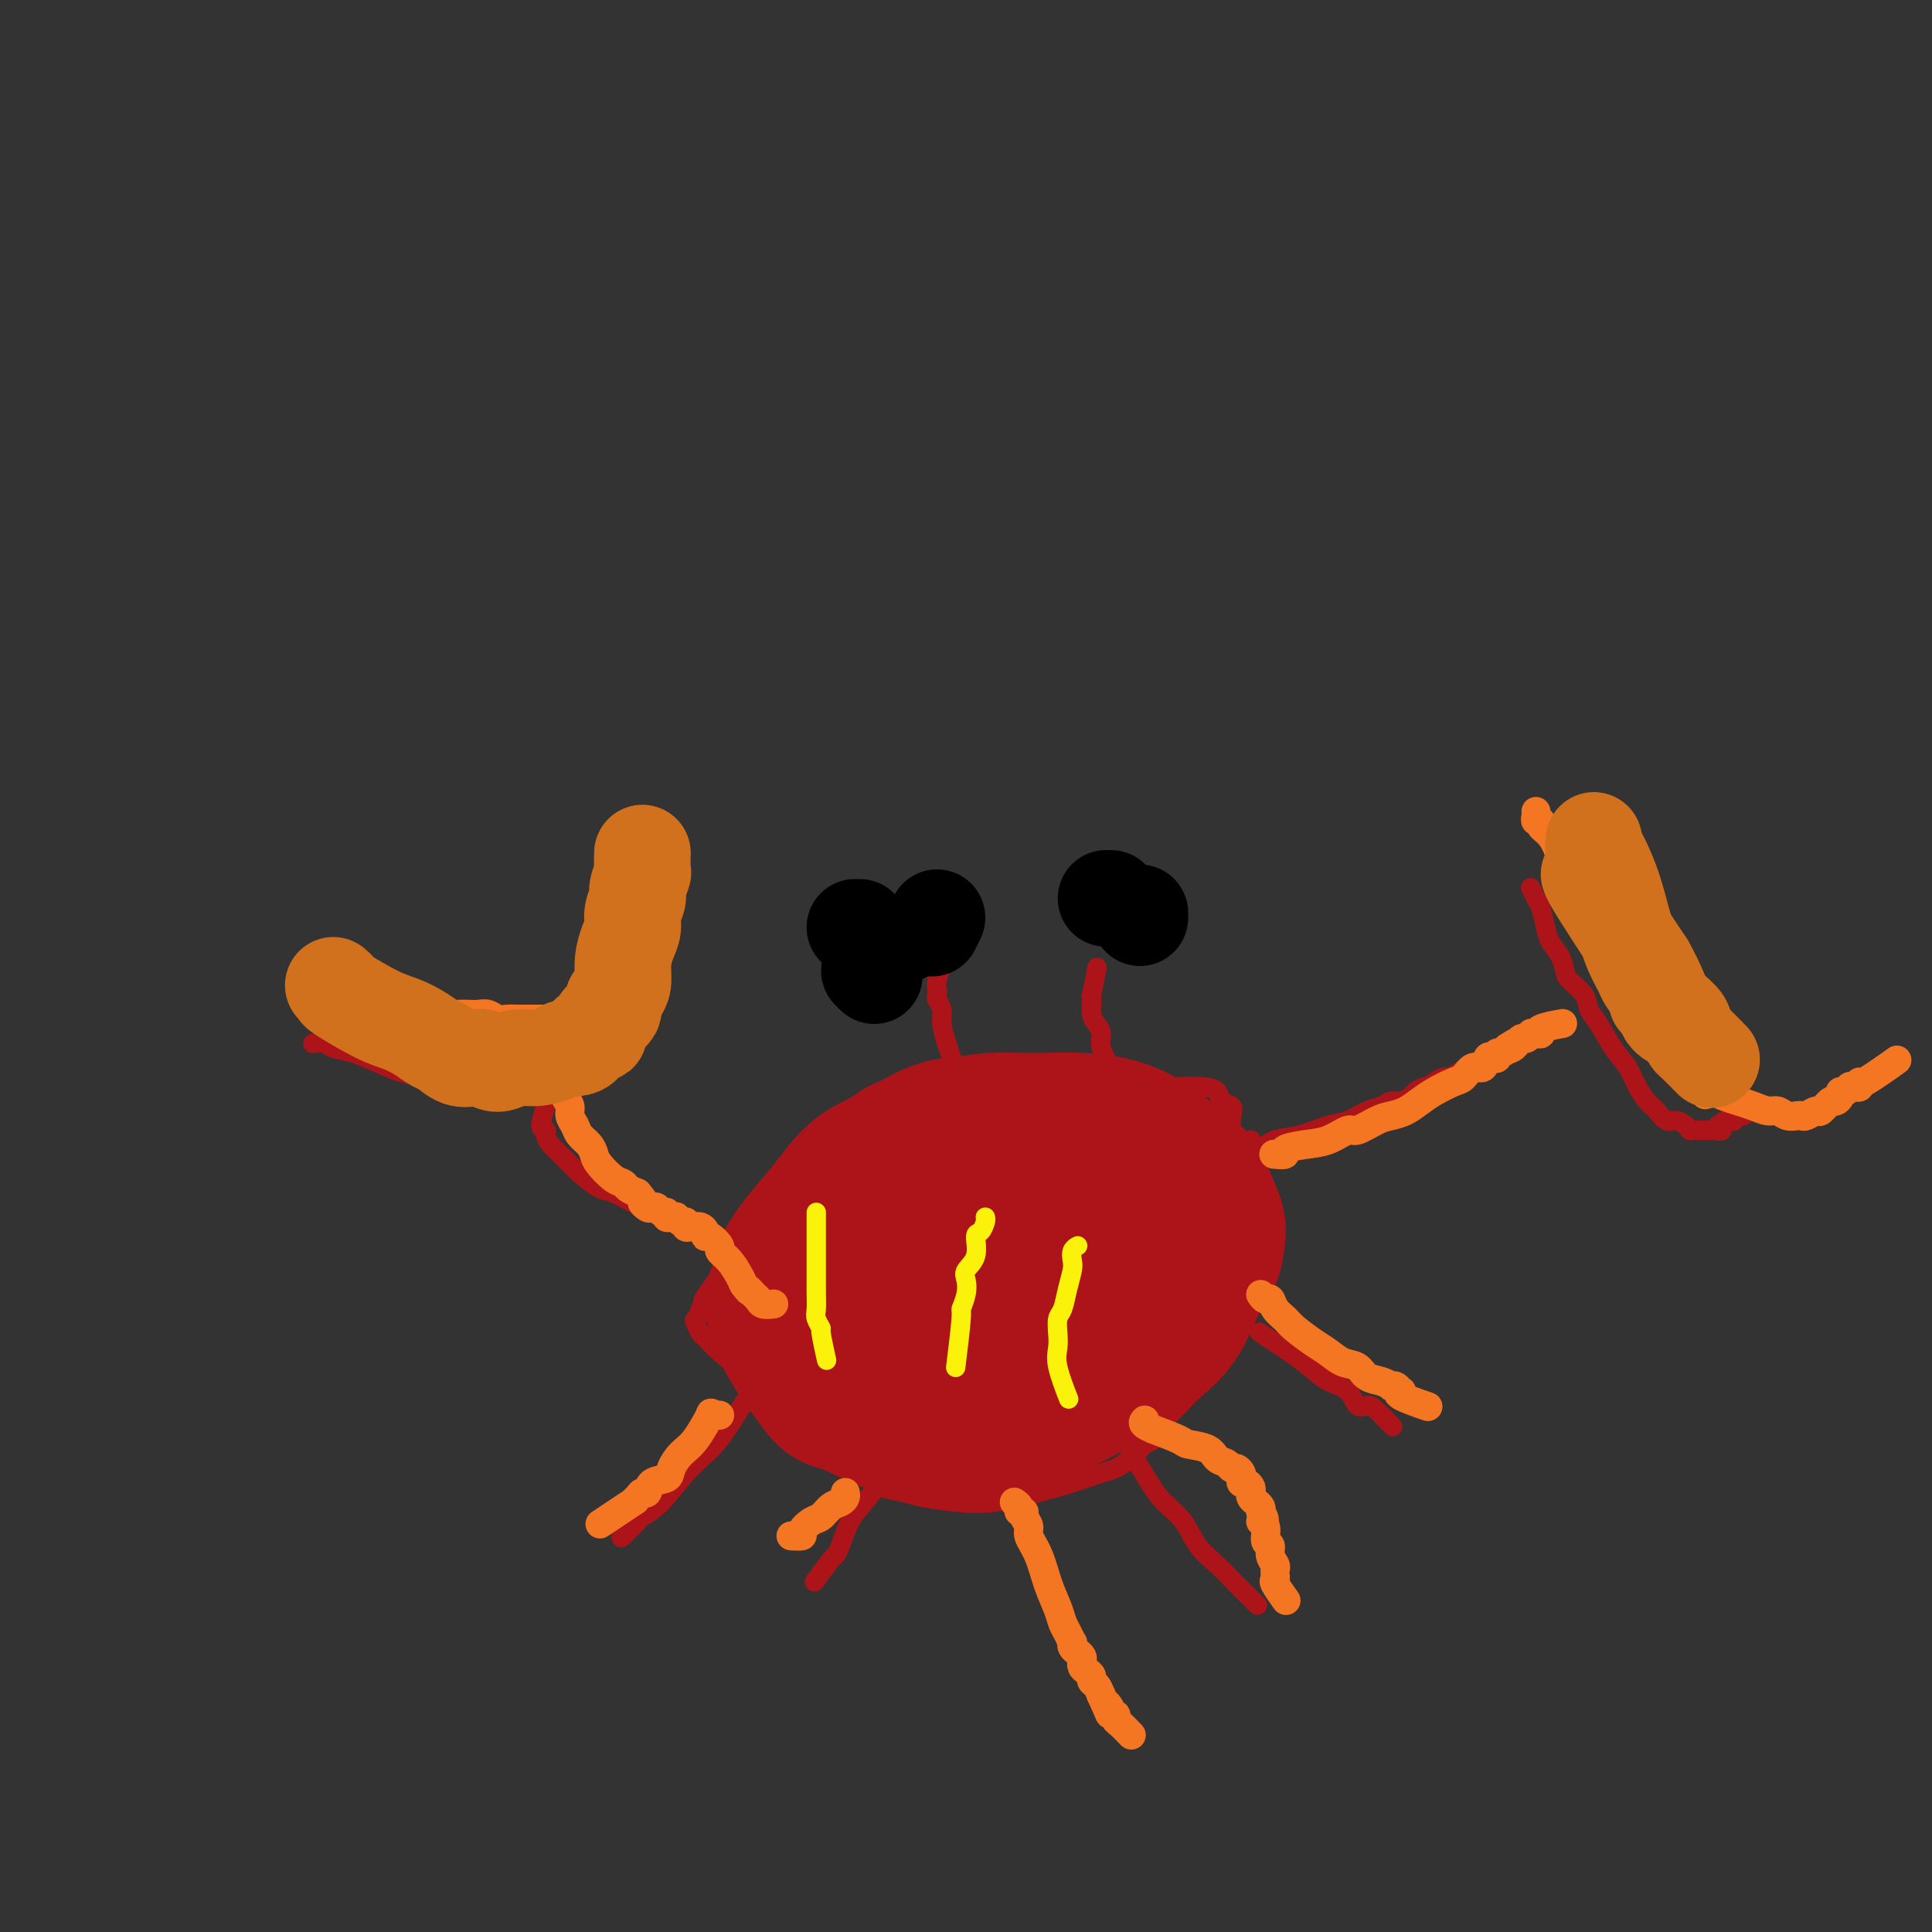 <svg viewBox='0 0 400 400' version='1.1' xmlns='http://www.w3.org/2000/svg' xmlns:xlink='http://www.w3.org/1999/xlink'><rect x="0" y="0" width="400" height="400" fill="#333333" stroke="none"/><g fill='none' stroke='#AD1419' stroke-width='4' stroke-linecap='round' stroke-linejoin='round'><path d='M214,243c-0.244,-0.006 -0.487,-0.013 -1,0c-0.513,0.013 -1.295,0.045 -3,0c-1.705,-0.045 -4.334,-0.168 -7,0c-2.666,0.168 -5.368,0.625 -8,1c-2.632,0.375 -5.192,0.668 -7,1c-1.808,0.332 -2.864,0.704 -4,1c-1.136,0.296 -2.352,0.516 -4,2c-1.648,1.484 -3.726,4.231 -5,7c-1.274,2.769 -1.743,5.560 -2,8c-0.257,2.440 -0.303,4.530 0,6c0.303,1.470 0.955,2.320 2,3c1.045,0.680 2.485,1.191 5,2c2.515,0.809 6.106,1.917 10,2c3.894,0.083 8.090,-0.857 12,-2c3.910,-1.143 7.536,-2.488 10,-4c2.464,-1.512 3.768,-3.191 5,-4c1.232,-0.809 2.391,-0.749 3,-1c0.609,-0.251 0.668,-0.814 1,-1c0.332,-0.186 0.937,0.007 1,0c0.063,-0.007 -0.418,-0.212 -1,0c-0.582,0.212 -1.267,0.841 -4,1c-2.733,0.159 -7.516,-0.153 -12,0c-4.484,0.153 -8.669,0.772 -12,1c-3.331,0.228 -5.809,0.065 -7,0c-1.191,-0.065 -1.096,-0.033 -1,0'/><path d='M185,266c-5.609,0.139 -2.132,-0.014 -1,0c1.132,0.014 -0.080,0.196 0,0c0.080,-0.196 1.451,-0.770 2,-1c0.549,-0.230 0.274,-0.115 0,0'/><path d='M212,246c-0.483,-0.010 -0.966,-0.020 -1,0c-0.034,0.020 0.380,0.068 0,0c-0.380,-0.068 -1.553,-0.254 -3,0c-1.447,0.254 -3.169,0.947 -5,1c-1.831,0.053 -3.772,-0.533 -6,0c-2.228,0.533 -4.744,2.185 -7,3c-2.256,0.815 -4.254,0.792 -6,1c-1.746,0.208 -3.241,0.648 -4,1c-0.759,0.352 -0.783,0.617 -1,1c-0.217,0.383 -0.627,0.886 -1,1c-0.373,0.114 -0.708,-0.161 -1,0c-0.292,0.161 -0.540,0.756 0,2c0.540,1.244 1.867,3.135 3,5c1.133,1.865 2.071,3.704 4,6c1.929,2.296 4.848,5.049 7,7c2.152,1.951 3.536,3.101 5,4c1.464,0.899 3.008,1.547 4,2c0.992,0.453 1.434,0.710 2,1c0.566,0.290 1.258,0.613 2,1c0.742,0.387 1.534,0.840 2,1c0.466,0.160 0.606,0.029 1,0c0.394,-0.029 1.044,0.044 1,0c-0.044,-0.044 -0.781,-0.204 0,0c0.781,0.204 3.080,0.773 4,1c0.920,0.227 0.460,0.114 0,0'/><path d='M222,231c-0.402,0.032 -0.804,0.064 -1,0c-0.196,-0.064 -0.188,-0.223 -1,0c-0.812,0.223 -2.446,0.829 -5,1c-2.554,0.171 -6.027,-0.092 -9,0c-2.973,0.092 -5.445,0.539 -8,1c-2.555,0.461 -5.193,0.938 -7,1c-1.807,0.062 -2.783,-0.289 -4,0c-1.217,0.289 -2.677,1.219 -4,2c-1.323,0.781 -2.510,1.414 -4,2c-1.490,0.586 -3.282,1.127 -5,2c-1.718,0.873 -3.363,2.079 -5,3c-1.637,0.921 -3.267,1.558 -5,3c-1.733,1.442 -3.568,3.689 -4,4c-0.432,0.311 0.540,-1.315 -2,2c-2.540,3.315 -8.593,11.571 -11,15c-2.407,3.429 -1.168,2.031 -1,2c0.168,-0.031 -0.736,1.305 -1,2c-0.264,0.695 0.113,0.748 0,1c-0.113,0.252 -0.716,0.703 -1,1c-0.284,0.297 -0.249,0.440 0,1c0.249,0.560 0.712,1.539 1,2c0.288,0.461 0.400,0.405 1,1c0.600,0.595 1.687,1.840 3,3c1.313,1.160 2.854,2.235 4,3c1.146,0.765 1.899,1.218 3,2c1.101,0.782 2.551,1.891 4,3'/><path d='M160,288c3.020,2.766 2.569,2.680 3,3c0.431,0.320 1.743,1.045 3,2c1.257,0.955 2.460,2.140 4,3c1.540,0.860 3.416,1.393 5,2c1.584,0.607 2.877,1.287 4,2c1.123,0.713 2.076,1.460 3,2c0.924,0.540 1.821,0.872 3,1c1.179,0.128 2.642,0.050 4,0c1.358,-0.050 2.610,-0.072 4,0c1.390,0.072 2.918,0.238 4,0c1.082,-0.238 1.720,-0.881 3,-1c1.280,-0.119 3.204,0.286 5,0c1.796,-0.286 3.466,-1.264 5,-2c1.534,-0.736 2.933,-1.230 4,-2c1.067,-0.770 1.804,-1.817 3,-2c1.196,-0.183 2.853,0.498 4,0c1.147,-0.498 1.784,-2.176 3,-3c1.216,-0.824 3.011,-0.793 4,-1c0.989,-0.207 1.172,-0.652 2,-1c0.828,-0.348 2.302,-0.599 3,-1c0.698,-0.401 0.620,-0.951 1,-1c0.380,-0.049 1.218,0.402 2,0c0.782,-0.402 1.509,-1.657 2,-2c0.491,-0.343 0.748,0.228 1,0c0.252,-0.228 0.501,-1.253 1,-2c0.499,-0.747 1.250,-1.217 2,-2c0.750,-0.783 1.500,-1.880 2,-3c0.500,-1.120 0.750,-2.263 1,-4c0.250,-1.737 0.500,-4.068 1,-6c0.500,-1.932 1.250,-3.466 2,-5'/><path d='M248,265c0.604,-3.093 0.114,-3.324 0,-4c-0.114,-0.676 0.146,-1.797 0,-3c-0.146,-1.203 -0.700,-2.490 -1,-4c-0.300,-1.510 -0.345,-3.245 -1,-5c-0.655,-1.755 -1.918,-3.530 -3,-5c-1.082,-1.470 -1.983,-2.635 -3,-4c-1.017,-1.365 -2.151,-2.929 -3,-4c-0.849,-1.071 -1.412,-1.649 -2,-2c-0.588,-0.351 -1.200,-0.476 -2,-1c-0.800,-0.524 -1.789,-1.447 -3,-2c-1.211,-0.553 -2.645,-0.736 -4,-1c-1.355,-0.264 -2.632,-0.607 -4,-1c-1.368,-0.393 -2.829,-0.834 -4,-1c-1.171,-0.166 -2.053,-0.057 -3,0c-0.947,0.057 -1.961,0.061 -3,0c-1.039,-0.061 -2.104,-0.186 -3,0c-0.896,0.186 -1.624,0.683 -3,1c-1.376,0.317 -3.401,0.455 -5,1c-1.599,0.545 -2.773,1.498 -4,2c-1.227,0.502 -2.505,0.554 -4,1c-1.495,0.446 -3.205,1.284 -5,2c-1.795,0.716 -3.676,1.308 -5,2c-1.324,0.692 -2.091,1.485 -3,2c-0.909,0.515 -1.961,0.753 -3,1c-1.039,0.247 -2.063,0.503 -3,1c-0.937,0.497 -1.785,1.235 -3,2c-1.215,0.765 -2.798,1.556 -4,2c-1.202,0.444 -2.023,0.542 -3,1c-0.977,0.458 -2.109,1.277 -3,2c-0.891,0.723 -1.540,1.349 -2,2c-0.460,0.651 -0.730,1.325 -1,2'/><path d='M158,252c-5.578,2.788 -2.022,0.257 -1,0c1.022,-0.257 -0.488,1.761 -1,3c-0.512,1.239 -0.025,1.700 0,3c0.025,1.300 -0.411,3.438 0,5c0.411,1.562 1.668,2.547 2,4c0.332,1.453 -0.262,3.375 0,5c0.262,1.625 1.380,2.953 2,4c0.620,1.047 0.744,1.814 1,3c0.256,1.186 0.646,2.792 1,4c0.354,1.208 0.672,2.019 1,3c0.328,0.981 0.665,2.133 1,3c0.335,0.867 0.666,1.450 1,2c0.334,0.550 0.670,1.067 1,2c0.330,0.933 0.653,2.280 1,3c0.347,0.720 0.719,0.812 1,1c0.281,0.188 0.473,0.473 1,1c0.527,0.527 1.389,1.297 2,2c0.611,0.703 0.971,1.340 2,2c1.029,0.660 2.726,1.343 4,2c1.274,0.657 2.123,1.290 3,2c0.877,0.710 1.781,1.498 3,2c1.219,0.502 2.754,0.717 4,1c1.246,0.283 2.204,0.634 4,1c1.796,0.366 4.431,0.746 7,1c2.569,0.254 5.072,0.381 8,0c2.928,-0.381 6.282,-1.270 9,-2c2.718,-0.730 4.800,-1.301 7,-2c2.200,-0.699 4.517,-1.528 6,-2c1.483,-0.472 2.130,-0.589 3,-1c0.870,-0.411 1.963,-1.118 3,-2c1.037,-0.882 2.019,-1.941 3,-3'/><path d='M237,299c5.149,-2.316 2.521,-2.107 2,-3c-0.521,-0.893 1.065,-2.887 2,-5c0.935,-2.113 1.220,-4.344 2,-7c0.780,-2.656 2.053,-5.737 3,-9c0.947,-3.263 1.566,-6.707 2,-9c0.434,-2.293 0.684,-3.433 1,-5c0.316,-1.567 0.698,-3.559 1,-5c0.302,-1.441 0.525,-2.329 1,-4c0.475,-1.671 1.201,-4.125 2,-6c0.799,-1.875 1.671,-3.170 2,-5c0.329,-1.830 0.114,-4.196 0,-6c-0.114,-1.804 -0.129,-3.047 0,-4c0.129,-0.953 0.401,-1.614 0,-2c-0.401,-0.386 -1.477,-0.495 -2,-1c-0.523,-0.505 -0.495,-1.405 -1,-2c-0.505,-0.595 -1.544,-0.885 -3,-1c-1.456,-0.115 -3.330,-0.053 -5,0c-1.670,0.053 -3.136,0.099 -5,0c-1.864,-0.099 -4.127,-0.343 -6,0c-1.873,0.343 -3.358,1.275 -5,2c-1.642,0.725 -3.443,1.245 -6,2c-2.557,0.755 -5.870,1.745 -9,3c-3.130,1.255 -6.078,2.774 -9,4c-2.922,1.226 -5.818,2.160 -8,3c-2.182,0.840 -3.649,1.588 -5,2c-1.351,0.412 -2.585,0.488 -4,1c-1.415,0.512 -3.012,1.460 -4,2c-0.988,0.540 -1.368,0.670 -2,1c-0.632,0.330 -1.516,0.858 -2,1c-0.484,0.142 -0.567,-0.102 -1,0c-0.433,0.102 -1.217,0.551 -2,1'/><path d='M176,247c-9.500,3.667 -4.750,1.833 0,0'/><path d='M163,260c-0.341,-0.021 -0.683,-0.043 -1,0c-0.317,0.043 -0.611,0.150 -1,0c-0.389,-0.150 -0.874,-0.557 -2,-1c-1.126,-0.443 -2.893,-0.922 -4,-1c-1.107,-0.078 -1.553,0.245 -3,0c-1.447,-0.245 -3.894,-1.058 -6,-2c-2.106,-0.942 -3.869,-2.013 -6,-3c-2.131,-0.987 -4.628,-1.891 -7,-3c-2.372,-1.109 -4.618,-2.422 -6,-3c-1.382,-0.578 -1.902,-0.420 -3,-1c-1.098,-0.580 -2.776,-1.896 -4,-3c-1.224,-1.104 -1.993,-1.994 -3,-3c-1.007,-1.006 -2.252,-2.127 -3,-3c-0.748,-0.873 -0.999,-1.499 -1,-2c-0.001,-0.501 0.247,-0.876 0,-1c-0.247,-0.124 -0.990,0.005 -1,-1c-0.010,-1.005 0.711,-3.144 1,-4c0.289,-0.856 0.144,-0.428 0,0'/><path d='M65,216c-0.190,0.025 -0.380,0.051 0,0c0.380,-0.051 1.329,-0.178 2,0c0.671,0.178 1.063,0.663 2,1c0.937,0.337 2.418,0.528 4,1c1.582,0.472 3.265,1.225 5,2c1.735,0.775 3.521,1.570 5,2c1.479,0.430 2.650,0.493 4,1c1.350,0.507 2.879,1.456 4,2c1.121,0.544 1.833,0.681 3,1c1.167,0.319 2.788,0.818 4,1c1.212,0.182 2.015,0.046 3,0c0.985,-0.046 2.153,-0.003 3,0c0.847,0.003 1.374,-0.036 2,0c0.626,0.036 1.351,0.145 2,0c0.649,-0.145 1.223,-0.545 2,-1c0.777,-0.455 1.756,-0.967 3,-1c1.244,-0.033 2.753,0.412 4,0c1.247,-0.412 2.232,-1.680 3,-2c0.768,-0.320 1.320,0.307 2,0c0.680,-0.307 1.488,-1.550 2,-2c0.512,-0.450 0.729,-0.109 1,0c0.271,0.109 0.598,-0.015 1,0c0.402,0.015 0.881,0.169 1,0c0.119,-0.169 -0.122,-0.661 0,-1c0.122,-0.339 0.606,-0.525 1,-1c0.394,-0.475 0.697,-1.237 1,-2'/><path d='M129,217c2.019,-1.590 1.067,-1.566 1,-2c-0.067,-0.434 0.753,-1.327 1,-2c0.247,-0.673 -0.077,-1.125 0,-2c0.077,-0.875 0.556,-2.173 1,-3c0.444,-0.827 0.852,-1.184 1,-2c0.148,-0.816 0.037,-2.091 0,-3c-0.037,-0.909 0.000,-1.451 0,-2c-0.000,-0.549 -0.038,-1.106 0,-2c0.038,-0.894 0.151,-2.126 0,-3c-0.151,-0.874 -0.566,-1.392 -1,-2c-0.434,-0.608 -0.888,-1.307 -1,-2c-0.112,-0.693 0.117,-1.381 0,-2c-0.117,-0.619 -0.581,-1.169 -1,-2c-0.419,-0.831 -0.793,-1.945 -1,-2c-0.207,-0.055 -0.248,0.947 0,0c0.248,-0.947 0.785,-3.842 1,-5c0.215,-1.158 0.107,-0.579 0,0'/><path d='M259,236c-0.007,0.339 -0.014,0.677 0,1c0.014,0.323 0.050,0.629 0,1c-0.050,0.371 -0.186,0.805 0,1c0.186,0.195 0.692,0.150 1,0c0.308,-0.150 0.416,-0.406 1,-1c0.584,-0.594 1.643,-1.525 3,-2c1.357,-0.475 3.010,-0.494 5,-1c1.990,-0.506 4.315,-1.499 6,-2c1.685,-0.501 2.730,-0.512 4,-1c1.270,-0.488 2.764,-1.454 4,-2c1.236,-0.546 2.214,-0.671 3,-1c0.786,-0.329 1.380,-0.863 2,-1c0.620,-0.137 1.266,0.122 2,0c0.734,-0.122 1.558,-0.624 2,-1c0.442,-0.376 0.504,-0.627 1,-1c0.496,-0.373 1.428,-0.870 2,-1c0.572,-0.130 0.786,0.106 1,0c0.214,-0.106 0.427,-0.554 1,-1c0.573,-0.446 1.504,-0.889 2,-1c0.496,-0.111 0.556,0.111 1,0c0.444,-0.111 1.271,-0.555 2,-1c0.729,-0.445 1.361,-0.890 2,-1c0.639,-0.110 1.285,0.115 2,0c0.715,-0.115 1.500,-0.569 2,-1c0.500,-0.431 0.714,-0.837 1,-1c0.286,-0.163 0.643,-0.081 1,0'/><path d='M310,219c7.655,-2.976 1.292,-0.417 0,0c-1.292,0.417 2.488,-1.310 4,-2c1.512,-0.690 0.756,-0.345 0,0'/><path d='M317,184c-0.090,-0.193 -0.180,-0.386 0,0c0.180,0.386 0.629,1.352 1,2c0.371,0.648 0.663,0.978 1,2c0.337,1.022 0.718,2.734 1,4c0.282,1.266 0.464,2.085 1,3c0.536,0.915 1.424,1.925 2,3c0.576,1.075 0.839,2.214 1,3c0.161,0.786 0.220,1.217 1,2c0.780,0.783 2.282,1.916 3,3c0.718,1.084 0.653,2.117 1,3c0.347,0.883 1.105,1.616 2,3c0.895,1.384 1.928,3.418 3,5c1.072,1.582 2.184,2.713 3,4c0.816,1.287 1.335,2.731 2,4c0.665,1.269 1.476,2.364 2,3c0.524,0.636 0.760,0.814 1,1c0.240,0.186 0.485,0.379 1,1c0.515,0.621 1.299,1.669 2,2c0.701,0.331 1.320,-0.055 2,0c0.680,0.055 1.420,0.551 2,1c0.580,0.449 1.000,0.852 1,1c-0.000,0.148 -0.421,0.040 0,0c0.421,-0.040 1.685,-0.011 2,0c0.315,0.011 -0.318,0.003 0,0c0.318,-0.003 1.585,-0.001 2,0c0.415,0.001 -0.024,0.000 0,0c0.024,-0.000 0.512,-0.000 1,0'/><path d='M355,234c2.405,0.685 1.419,-0.601 1,-1c-0.419,-0.399 -0.271,0.090 0,0c0.271,-0.090 0.664,-0.760 1,-1c0.336,-0.240 0.616,-0.049 1,0c0.384,0.049 0.873,-0.043 1,0c0.127,0.043 -0.108,0.222 0,0c0.108,-0.222 0.558,-0.844 1,-1c0.442,-0.156 0.875,0.154 1,0c0.125,-0.154 -0.059,-0.773 0,-1c0.059,-0.227 0.362,-0.061 1,0c0.638,0.061 1.611,0.017 2,0c0.389,-0.017 0.195,-0.009 0,0'/><path d='M204,234c-0.022,0.096 -0.043,0.193 0,0c0.043,-0.193 0.152,-0.674 0,-1c-0.152,-0.326 -0.565,-0.496 -1,-1c-0.435,-0.504 -0.894,-1.342 -1,-2c-0.106,-0.658 0.140,-1.134 0,-2c-0.140,-0.866 -0.667,-2.121 -1,-3c-0.333,-0.879 -0.471,-1.383 -1,-2c-0.529,-0.617 -1.447,-1.348 -2,-2c-0.553,-0.652 -0.740,-1.225 -1,-2c-0.260,-0.775 -0.591,-1.752 -1,-3c-0.409,-1.248 -0.894,-2.768 -1,-4c-0.106,-1.232 0.167,-2.177 0,-3c-0.167,-0.823 -0.773,-1.524 -1,-2c-0.227,-0.476 -0.075,-0.727 0,-1c0.075,-0.273 0.072,-0.568 0,-1c-0.072,-0.432 -0.212,-1.001 0,-2c0.212,-0.999 0.775,-2.428 1,-3c0.225,-0.572 0.113,-0.286 0,0'/><path d='M233,230c0.087,-0.557 0.173,-1.114 0,-2c-0.173,-0.886 -0.606,-2.100 -1,-3c-0.394,-0.900 -0.749,-1.487 -1,-2c-0.251,-0.513 -0.397,-0.952 -1,-2c-0.603,-1.048 -1.664,-2.706 -2,-4c-0.336,-1.294 0.054,-2.225 0,-3c-0.054,-0.775 -0.550,-1.393 -1,-2c-0.450,-0.607 -0.854,-1.201 -1,-2c-0.146,-0.799 -0.036,-1.802 0,-2c0.036,-0.198 -0.004,0.408 0,0c0.004,-0.408 0.053,-1.831 0,-2c-0.053,-0.169 -0.206,0.916 0,0c0.206,-0.916 0.773,-3.833 1,-5c0.227,-1.167 0.113,-0.583 0,0'/><path d='M188,298c0.118,-0.096 0.236,-0.192 0,0c-0.236,0.192 -0.825,0.672 -1,1c-0.175,0.328 0.063,0.503 0,1c-0.063,0.497 -0.429,1.317 -1,2c-0.571,0.683 -1.347,1.229 -2,2c-0.653,0.771 -1.184,1.765 -2,3c-0.816,1.235 -1.918,2.709 -3,4c-1.082,1.291 -2.143,2.399 -3,4c-0.857,1.601 -1.509,3.694 -2,5c-0.491,1.306 -0.822,1.824 -1,2c-0.178,0.176 -0.202,0.009 -1,1c-0.798,0.991 -2.371,3.140 -3,4c-0.629,0.860 -0.315,0.430 0,0'/><path d='M209,309c-0.191,-0.087 -0.382,-0.174 0,0c0.382,0.174 1.337,0.609 2,2c0.663,1.391 1.032,3.737 2,7c0.968,3.263 2.533,7.443 4,11c1.467,3.557 2.835,6.491 4,9c1.165,2.509 2.127,4.592 3,6c0.873,1.408 1.657,2.140 2,3c0.343,0.860 0.246,1.847 1,3c0.754,1.153 2.358,2.472 3,3c0.642,0.528 0.321,0.264 0,0'/><path d='M233,299c0.384,0.322 0.767,0.643 1,1c0.233,0.357 0.315,0.748 1,2c0.685,1.252 1.972,3.363 3,5c1.028,1.637 1.799,2.799 3,4c1.201,1.201 2.834,2.442 4,4c1.166,1.558 1.865,3.434 3,5c1.135,1.566 2.708,2.823 4,4c1.292,1.177 2.305,2.274 3,3c0.695,0.726 1.072,1.080 2,2c0.928,0.920 2.408,2.406 3,3c0.592,0.594 0.296,0.297 0,0'/><path d='M157,287c-0.414,0.246 -0.829,0.491 -1,1c-0.171,0.509 -0.099,1.280 0,1c0.099,-0.280 0.226,-1.613 -1,0c-1.226,1.613 -3.804,6.170 -6,9c-2.196,2.830 -4.011,3.932 -6,6c-1.989,2.068 -4.152,5.101 -6,7c-1.848,1.899 -3.382,2.664 -4,3c-0.618,0.336 -0.320,0.244 -1,1c-0.680,0.756 -2.337,2.359 -3,3c-0.663,0.641 -0.331,0.321 0,0'/><path d='M261,276c0.074,0.049 0.147,0.099 0,0c-0.147,-0.099 -0.515,-0.346 0,0c0.515,0.346 1.913,1.284 3,2c1.087,0.716 1.863,1.208 3,2c1.137,0.792 2.637,1.882 4,3c1.363,1.118 2.590,2.262 4,3c1.410,0.738 3.002,1.071 4,2c0.998,0.929 1.403,2.456 2,3c0.597,0.544 1.387,0.105 2,0c0.613,-0.105 1.050,0.126 2,1c0.950,0.874 2.414,2.393 3,3c0.586,0.607 0.293,0.304 0,0'/></g>
<g fill='none' stroke='#AD1419' stroke-width='28' stroke-linecap='round' stroke-linejoin='round'><path d='M207,272c-0.448,-0.006 -0.897,-0.012 -1,0c-0.103,0.012 0.139,0.041 0,0c-0.139,-0.041 -0.660,-0.152 -1,0c-0.340,0.152 -0.500,0.567 -1,1c-0.500,0.433 -1.341,0.883 -2,1c-0.659,0.117 -1.136,-0.098 -2,0c-0.864,0.098 -2.114,0.511 -3,1c-0.886,0.489 -1.408,1.056 -2,2c-0.592,0.944 -1.253,2.267 -2,4c-0.747,1.733 -1.579,3.876 -2,6c-0.421,2.124 -0.432,4.229 0,6c0.432,1.771 1.307,3.209 2,4c0.693,0.791 1.205,0.935 2,1c0.795,0.065 1.872,0.050 3,0c1.128,-0.050 2.305,-0.134 4,-1c1.695,-0.866 3.908,-2.512 6,-4c2.092,-1.488 4.064,-2.818 6,-5c1.936,-2.182 3.837,-5.217 5,-8c1.163,-2.783 1.587,-5.316 2,-8c0.413,-2.684 0.814,-5.520 1,-7c0.186,-1.480 0.158,-1.605 0,-2c-0.158,-0.395 -0.447,-1.061 -1,-2c-0.553,-0.939 -1.372,-2.151 -2,-3c-0.628,-0.849 -1.066,-1.335 -2,-2c-0.934,-0.665 -2.364,-1.508 -4,-2c-1.636,-0.492 -3.479,-0.632 -5,-1c-1.521,-0.368 -2.720,-0.962 -4,-1c-1.280,-0.038 -2.640,0.481 -4,1'/><path d='M200,253c-3.333,-0.370 -3.167,0.207 -4,1c-0.833,0.793 -2.666,1.804 -4,3c-1.334,1.196 -2.169,2.579 -3,4c-0.831,1.421 -1.659,2.880 -2,4c-0.341,1.120 -0.194,1.900 0,3c0.194,1.100 0.436,2.520 1,4c0.564,1.480 1.450,3.022 3,4c1.550,0.978 3.765,1.394 6,2c2.235,0.606 4.492,1.402 7,2c2.508,0.598 5.267,0.997 7,1c1.733,0.003 2.440,-0.389 4,-1c1.560,-0.611 3.975,-1.442 6,-2c2.025,-0.558 3.661,-0.842 5,-2c1.339,-1.158 2.380,-3.189 3,-5c0.620,-1.811 0.820,-3.403 1,-5c0.180,-1.597 0.341,-3.198 0,-5c-0.341,-1.802 -1.183,-3.803 -2,-5c-0.817,-1.197 -1.609,-1.588 -2,-2c-0.391,-0.412 -0.380,-0.844 -2,-2c-1.620,-1.156 -4.870,-3.037 -9,-4c-4.130,-0.963 -9.140,-1.009 -13,-1c-3.860,0.009 -6.571,0.071 -11,1c-4.429,0.929 -10.578,2.724 -14,4c-3.422,1.276 -4.118,2.032 -5,3c-0.882,0.968 -1.949,2.146 -3,3c-1.051,0.854 -2.086,1.384 -3,2c-0.914,0.616 -1.708,1.320 -2,2c-0.292,0.680 -0.084,1.337 0,2c0.084,0.663 0.042,1.331 0,2'/><path d='M164,266c0.010,0.900 0.035,1.148 1,2c0.965,0.852 2.869,2.306 5,4c2.131,1.694 4.487,3.628 7,5c2.513,1.372 5.182,2.183 8,3c2.818,0.817 5.783,1.639 9,2c3.217,0.361 6.685,0.261 9,0c2.315,-0.261 3.479,-0.684 5,-1c1.521,-0.316 3.401,-0.526 5,-1c1.599,-0.474 2.916,-1.213 4,-2c1.084,-0.787 1.934,-1.622 3,-3c1.066,-1.378 2.347,-3.299 3,-5c0.653,-1.701 0.679,-3.181 1,-5c0.321,-1.819 0.938,-3.977 1,-6c0.062,-2.023 -0.429,-3.911 -1,-6c-0.571,-2.089 -1.221,-4.377 -2,-6c-0.779,-1.623 -1.687,-2.580 -3,-4c-1.313,-1.420 -3.031,-3.305 -5,-5c-1.969,-1.695 -4.191,-3.202 -6,-4c-1.809,-0.798 -3.206,-0.888 -5,-1c-1.794,-0.112 -3.984,-0.247 -6,0c-2.016,0.247 -3.858,0.875 -6,2c-2.142,1.125 -4.585,2.748 -7,4c-2.415,1.252 -4.804,2.135 -7,4c-2.196,1.865 -4.200,4.714 -6,7c-1.800,2.286 -3.395,4.010 -5,6c-1.605,1.990 -3.221,4.245 -4,6c-0.779,1.755 -0.720,3.009 -1,4c-0.280,0.991 -0.900,1.719 -1,3c-0.100,1.281 0.319,3.114 1,5c0.681,1.886 1.623,3.825 3,6c1.377,2.175 3.188,4.588 5,7'/><path d='M169,287c2.306,3.465 3.569,3.127 6,4c2.431,0.873 6.028,2.956 9,4c2.972,1.044 5.320,1.050 8,1c2.680,-0.050 5.693,-0.157 8,0c2.307,0.157 3.908,0.578 6,0c2.092,-0.578 4.676,-2.156 7,-3c2.324,-0.844 4.390,-0.956 7,-2c2.610,-1.044 5.766,-3.020 8,-4c2.234,-0.980 3.548,-0.964 5,-2c1.452,-1.036 3.044,-3.123 5,-5c1.956,-1.877 4.277,-3.543 6,-6c1.723,-2.457 2.847,-5.704 4,-8c1.153,-2.296 2.334,-3.642 3,-5c0.666,-1.358 0.817,-2.728 1,-4c0.183,-1.272 0.399,-2.445 0,-4c-0.399,-1.555 -1.411,-3.492 -2,-5c-0.589,-1.508 -0.755,-2.586 -2,-4c-1.245,-1.414 -3.570,-3.164 -6,-5c-2.430,-1.836 -4.967,-3.756 -8,-5c-3.033,-1.244 -6.564,-1.810 -10,-2c-3.436,-0.190 -6.779,-0.003 -10,0c-3.221,0.003 -6.322,-0.177 -9,0c-2.678,0.177 -4.934,0.712 -8,2c-3.066,1.288 -6.940,3.328 -10,5c-3.060,1.672 -5.304,2.974 -7,4c-1.696,1.026 -2.844,1.775 -4,3c-1.156,1.225 -2.320,2.926 -3,5c-0.680,2.074 -0.875,4.520 -1,7c-0.125,2.480 -0.178,4.994 0,7c0.178,2.006 0.589,3.503 1,5'/><path d='M173,270c0.110,4.760 1.884,4.658 4,6c2.116,1.342 4.574,4.126 7,6c2.426,1.874 4.822,2.839 7,4c2.178,1.161 4.139,2.520 6,3c1.861,0.480 3.621,0.083 5,0c1.379,-0.083 2.378,0.148 4,0c1.622,-0.148 3.866,-0.677 5,-1c1.134,-0.323 1.159,-0.441 2,-1c0.841,-0.559 2.497,-1.560 4,-3c1.503,-1.440 2.851,-3.318 4,-5c1.149,-1.682 2.098,-3.167 3,-5c0.902,-1.833 1.756,-4.015 2,-6c0.244,-1.985 -0.123,-3.773 0,-5c0.123,-1.227 0.738,-1.893 1,-3c0.262,-1.107 0.173,-2.655 0,-4c-0.173,-1.345 -0.431,-2.487 -1,-4c-0.569,-1.513 -1.451,-3.398 -2,-5c-0.549,-1.602 -0.765,-2.921 -2,-4c-1.235,-1.079 -3.488,-1.919 -5,-3c-1.512,-1.081 -2.282,-2.403 -4,-3c-1.718,-0.597 -4.383,-0.470 -7,-1c-2.617,-0.530 -5.186,-1.716 -7,-2c-1.814,-0.284 -2.874,0.336 -5,1c-2.126,0.664 -5.318,1.374 -7,2c-1.682,0.626 -1.854,1.167 -3,2c-1.146,0.833 -3.266,1.956 -5,3c-1.734,1.044 -3.081,2.009 -4,3c-0.919,0.991 -1.411,2.008 -2,3c-0.589,0.992 -1.274,1.959 -2,3c-0.726,1.041 -1.493,2.154 -2,3c-0.507,0.846 -0.753,1.423 -1,2'/><path d='M168,256c-2.048,2.440 -1.667,1.542 -1,2c0.667,0.458 1.619,2.274 2,3c0.381,0.726 0.190,0.363 0,0'/><path d='M182,290c-0.064,-0.477 -0.128,-0.954 0,-1c0.128,-0.046 0.448,0.338 1,0c0.552,-0.338 1.338,-1.397 3,-2c1.662,-0.603 4.201,-0.750 7,-1c2.799,-0.250 5.856,-0.603 9,-1c3.144,-0.397 6.373,-0.838 9,-1c2.627,-0.162 4.651,-0.043 6,0c1.349,0.043 2.025,0.012 3,0c0.975,-0.012 2.251,-0.004 3,0c0.749,0.004 0.971,0.005 1,0c0.029,-0.005 -0.136,-0.016 0,0c0.136,0.016 0.572,0.060 1,0c0.428,-0.060 0.847,-0.222 1,0c0.153,0.222 0.040,0.830 0,1c-0.040,0.170 -0.007,-0.097 0,0c0.007,0.097 -0.012,0.559 0,1c0.012,0.441 0.056,0.861 0,1c-0.056,0.139 -0.211,-0.001 0,0c0.211,0.001 0.789,0.145 1,0c0.211,-0.145 0.057,-0.577 0,-1c-0.057,-0.423 -0.016,-0.835 0,-1c0.016,-0.165 0.008,-0.082 0,0'/><path d='M227,285c5.018,-0.314 0.564,-0.599 -1,-1c-1.564,-0.401 -0.237,-0.917 0,-1c0.237,-0.083 -0.617,0.266 -1,0c-0.383,-0.266 -0.295,-1.149 0,-2c0.295,-0.851 0.799,-1.672 1,-2c0.201,-0.328 0.101,-0.164 0,0'/></g>
<g fill='none' stroke='#F47623' stroke-width='6' stroke-linecap='round' stroke-linejoin='round'><path d='M149,293c-0.290,-0.036 -0.581,-0.071 -1,0c-0.419,0.071 -0.967,0.249 -1,0c-0.033,-0.249 0.449,-0.925 0,0c-0.449,0.925 -1.830,3.451 -3,5c-1.170,1.549 -2.131,2.122 -3,3c-0.869,0.878 -1.648,2.063 -2,3c-0.352,0.937 -0.279,1.627 -1,2c-0.721,0.373 -2.237,0.431 -3,1c-0.763,0.569 -0.773,1.651 -1,2c-0.227,0.349 -0.672,-0.035 -1,0c-0.328,0.035 -0.541,0.490 -1,1c-0.459,0.510 -1.164,1.075 -1,1c0.164,-0.075 1.198,-0.789 0,0c-1.198,0.789 -4.628,3.083 -6,4c-1.372,0.917 -0.686,0.459 0,0'/><path d='M175,309c0.066,0.325 0.131,0.649 0,1c-0.131,0.351 -0.460,0.727 -1,1c-0.540,0.273 -1.291,0.441 -2,1c-0.709,0.559 -1.374,1.509 -2,2c-0.626,0.491 -1.212,0.524 -2,1c-0.788,0.476 -1.778,1.396 -2,2c-0.222,0.604 0.325,0.893 0,1c-0.325,0.107 -1.521,0.030 -2,0c-0.479,-0.030 -0.239,-0.015 0,0'/><path d='M210,311c0.455,0.305 0.911,0.610 1,1c0.089,0.390 -0.188,0.866 0,1c0.188,0.134 0.841,-0.073 1,0c0.159,0.073 -0.176,0.426 0,1c0.176,0.574 0.863,1.367 1,2c0.137,0.633 -0.276,1.104 0,2c0.276,0.896 1.239,2.217 2,4c0.761,1.783 1.318,4.026 2,6c0.682,1.974 1.490,3.677 2,5c0.510,1.323 0.724,2.266 1,3c0.276,0.734 0.614,1.258 1,2c0.386,0.742 0.820,1.701 1,2c0.180,0.299 0.104,-0.061 0,0c-0.104,0.061 -0.238,0.542 0,1c0.238,0.458 0.849,0.892 1,1c0.151,0.108 -0.156,-0.112 0,0c0.156,0.112 0.777,0.555 1,1c0.223,0.445 0.050,0.893 0,1c-0.050,0.107 0.024,-0.126 0,0c-0.024,0.126 -0.147,0.610 0,1c0.147,0.390 0.564,0.685 1,1c0.436,0.315 0.890,0.652 1,1c0.110,0.348 -0.124,0.709 0,1c0.124,0.291 0.607,0.512 1,1c0.393,0.488 0.697,1.244 1,2'/><path d='M228,351c2.946,6.598 1.311,3.092 1,2c-0.311,-1.092 0.703,0.231 1,1c0.297,0.769 -0.123,0.984 0,1c0.123,0.016 0.790,-0.167 1,0c0.210,0.167 -0.036,0.684 0,1c0.036,0.316 0.356,0.431 1,1c0.644,0.569 1.613,1.591 2,2c0.387,0.409 0.194,0.204 0,0'/><path d='M237,294c-0.265,0.295 -0.530,0.590 0,1c0.530,0.410 1.854,0.935 2,1c0.146,0.065 -0.887,-0.330 0,0c0.887,0.330 3.694,1.383 5,2c1.306,0.617 1.109,0.796 2,1c0.891,0.204 2.868,0.432 4,1c1.132,0.568 1.417,1.476 2,2c0.583,0.524 1.463,0.665 2,1c0.537,0.335 0.732,0.864 1,1c0.268,0.136 0.611,-0.122 1,0c0.389,0.122 0.826,0.624 1,1c0.174,0.376 0.085,0.627 0,1c-0.085,0.373 -0.166,0.870 0,1c0.166,0.130 0.579,-0.106 1,0c0.421,0.106 0.849,0.554 1,1c0.151,0.446 0.025,0.889 0,1c-0.025,0.111 0.050,-0.111 0,0c-0.050,0.111 -0.224,0.555 0,1c0.224,0.445 0.844,0.890 1,1c0.156,0.110 -0.154,-0.114 0,0c0.154,0.114 0.773,0.567 1,1c0.227,0.433 0.061,0.847 0,1c-0.061,0.153 -0.017,0.044 0,0c0.017,-0.044 0.009,-0.022 0,0'/><path d='M261,313c1.636,2.450 0.227,2.074 0,2c-0.227,-0.074 0.728,0.155 1,1c0.272,0.845 -0.137,2.306 0,3c0.137,0.694 0.821,0.621 1,1c0.179,0.379 -0.148,1.211 0,2c0.148,0.789 0.772,1.535 1,2c0.228,0.465 0.059,0.647 0,1c-0.059,0.353 -0.008,0.876 0,1c0.008,0.124 -0.025,-0.152 0,0c0.025,0.152 0.110,0.731 0,1c-0.110,0.269 -0.414,0.226 0,1c0.414,0.774 1.547,2.364 2,3c0.453,0.636 0.227,0.318 0,0'/><path d='M261,268c0.326,0.470 0.652,0.940 1,1c0.348,0.060 0.719,-0.289 1,0c0.281,0.289 0.473,1.218 1,2c0.527,0.782 1.390,1.418 2,2c0.610,0.582 0.968,1.111 2,2c1.032,0.889 2.737,2.140 4,3c1.263,0.860 2.085,1.329 3,2c0.915,0.671 1.923,1.542 3,2c1.077,0.458 2.221,0.501 3,1c0.779,0.499 1.192,1.453 2,2c0.808,0.547 2.010,0.686 3,1c0.990,0.314 1.769,0.802 2,1c0.231,0.198 -0.087,0.108 0,0c0.087,-0.108 0.578,-0.232 1,0c0.422,0.232 0.776,0.819 1,1c0.224,0.181 0.318,-0.044 0,0c-0.318,0.044 -1.047,0.358 0,1c1.047,0.642 3.871,1.612 5,2c1.129,0.388 0.565,0.194 0,0'/><path d='M264,239c-0.250,-0.023 -0.501,-0.046 0,0c0.501,0.046 1.752,0.162 2,0c0.248,-0.162 -0.508,-0.602 0,-1c0.508,-0.398 2.278,-0.754 4,-1c1.722,-0.246 3.395,-0.381 5,-1c1.605,-0.619 3.143,-1.723 4,-2c0.857,-0.277 1.034,0.274 2,0c0.966,-0.274 2.722,-1.371 4,-2c1.278,-0.629 2.079,-0.788 3,-1c0.921,-0.212 1.962,-0.475 3,-1c1.038,-0.525 2.074,-1.312 3,-2c0.926,-0.688 1.743,-1.279 3,-2c1.257,-0.721 2.953,-1.574 4,-2c1.047,-0.426 1.446,-0.426 2,-1c0.554,-0.574 1.263,-1.722 2,-2c0.737,-0.278 1.503,0.314 2,0c0.497,-0.314 0.724,-1.533 1,-2c0.276,-0.467 0.599,-0.181 1,0c0.401,0.181 0.878,0.259 1,0c0.122,-0.259 -0.112,-0.853 0,-1c0.112,-0.147 0.569,0.153 1,0c0.431,-0.153 0.838,-0.758 1,-1c0.162,-0.242 0.081,-0.121 0,0'/><path d='M312,217c3.205,-2.029 0.718,-0.600 0,0c-0.718,0.600 0.332,0.372 1,0c0.668,-0.372 0.953,-0.888 1,-1c0.047,-0.112 -0.146,0.180 0,0c0.146,-0.180 0.630,-0.833 1,-1c0.370,-0.167 0.626,0.152 1,0c0.374,-0.152 0.867,-0.776 1,-1c0.133,-0.224 -0.093,-0.050 0,0c0.093,0.050 0.506,-0.025 1,0c0.494,0.025 1.071,0.151 1,0c-0.071,-0.151 -0.788,-0.579 0,-1c0.788,-0.421 3.082,-0.835 4,-1c0.918,-0.165 0.459,-0.083 0,0'/><path d='M119,223c-0.453,-0.288 -0.906,-0.575 -1,-1c-0.094,-0.425 0.171,-0.986 0,-1c-0.171,-0.014 -0.778,0.520 -1,1c-0.222,0.480 -0.061,0.905 0,1c0.061,0.095 0.020,-0.140 0,0c-0.020,0.140 -0.020,0.656 0,1c0.020,0.344 0.061,0.515 0,1c-0.061,0.485 -0.225,1.285 0,2c0.225,0.715 0.837,1.346 1,2c0.163,0.654 -0.125,1.330 0,2c0.125,0.670 0.662,1.333 1,2c0.338,0.667 0.478,1.338 1,2c0.522,0.662 1.425,1.315 2,2c0.575,0.685 0.822,1.402 1,2c0.178,0.598 0.288,1.077 1,2c0.712,0.923 2.026,2.289 3,3c0.974,0.711 1.608,0.768 2,1c0.392,0.232 0.540,0.638 1,1c0.460,0.362 1.230,0.681 2,1'/><path d='M132,247c2.190,2.559 1.164,1.958 1,2c-0.164,0.042 0.534,0.728 1,1c0.466,0.272 0.698,0.129 1,0c0.302,-0.129 0.672,-0.245 1,0c0.328,0.245 0.614,0.851 1,1c0.386,0.149 0.873,-0.157 1,0c0.127,0.157 -0.107,0.778 0,1c0.107,0.222 0.554,0.044 1,0c0.446,-0.044 0.889,0.044 1,0c0.111,-0.044 -0.111,-0.222 0,0c0.111,0.222 0.556,0.844 1,1c0.444,0.156 0.889,-0.154 1,0c0.111,0.154 -0.111,0.773 0,1c0.111,0.227 0.555,0.064 1,0c0.445,-0.064 0.889,-0.027 1,0c0.111,0.027 -0.112,0.044 0,0c0.112,-0.044 0.560,-0.148 1,0c0.440,0.148 0.873,0.550 1,1c0.127,0.450 -0.051,0.949 0,1c0.051,0.051 0.332,-0.344 1,0c0.668,0.344 1.723,1.429 2,2c0.277,0.571 -0.225,0.627 0,1c0.225,0.373 1.176,1.062 2,2c0.824,0.938 1.521,2.125 2,3c0.479,0.875 0.739,1.437 1,2'/><path d='M154,266c1.572,2.034 1.003,1.119 1,1c-0.003,-0.119 0.560,0.556 1,1c0.440,0.444 0.757,0.655 1,1c0.243,0.345 0.412,0.824 1,1c0.588,0.176 1.597,0.050 2,0c0.403,-0.050 0.202,-0.025 0,0'/><path d='M318,168c0.034,0.304 0.067,0.608 0,1c-0.067,0.392 -0.236,0.872 0,1c0.236,0.128 0.877,-0.096 1,0c0.123,0.096 -0.273,0.513 0,1c0.273,0.487 1.213,1.043 2,2c0.787,0.957 1.419,2.315 2,4c0.581,1.685 1.110,3.696 2,6c0.890,2.304 2.139,4.899 3,7c0.861,2.101 1.333,3.708 2,5c0.667,1.292 1.530,2.271 2,3c0.470,0.729 0.548,1.210 1,2c0.452,0.790 1.280,1.891 2,3c0.720,1.109 1.333,2.226 2,3c0.667,0.774 1.387,1.204 2,2c0.613,0.796 1.120,1.957 2,3c0.880,1.043 2.134,1.967 3,3c0.866,1.033 1.342,2.176 2,3c0.658,0.824 1.496,1.330 2,2c0.504,0.670 0.674,1.503 1,2c0.326,0.497 0.809,0.659 1,1c0.191,0.341 0.090,0.861 0,1c-0.090,0.139 -0.169,-0.103 0,0c0.169,0.103 0.584,0.552 1,1'/><path d='M351,224c3.484,4.709 1.695,1.983 1,1c-0.695,-0.983 -0.296,-0.222 0,0c0.296,0.222 0.491,-0.096 1,0c0.509,0.096 1.333,0.604 2,1c0.667,0.396 1.176,0.679 2,1c0.824,0.321 1.964,0.678 3,1c1.036,0.322 1.969,0.608 3,1c1.031,0.392 2.160,0.889 3,1c0.840,0.111 1.390,-0.165 2,0c0.610,0.165 1.281,0.772 2,1c0.719,0.228 1.487,0.077 2,0c0.513,-0.077 0.771,-0.081 1,0c0.229,0.081 0.428,0.247 1,0c0.572,-0.247 1.516,-0.906 2,-1c0.484,-0.094 0.507,0.377 1,0c0.493,-0.377 1.455,-1.603 2,-2c0.545,-0.397 0.672,0.033 1,0c0.328,-0.033 0.858,-0.531 1,-1c0.142,-0.469 -0.103,-0.911 0,-1c0.103,-0.089 0.553,0.174 1,0c0.447,-0.174 0.891,-0.783 1,-1c0.109,-0.217 -0.117,-0.040 0,0c0.117,0.040 0.575,-0.057 1,0c0.425,0.057 0.815,0.267 1,0c0.185,-0.267 0.163,-1.010 0,-1c-0.163,0.010 -0.467,0.772 1,0c1.467,-0.772 4.705,-3.078 6,-4c1.295,-0.922 0.648,-0.461 0,0'/><path d='M64,206c0.270,0.024 0.540,0.048 1,0c0.460,-0.048 1.109,-0.167 2,0c0.891,0.167 2.024,0.619 5,1c2.976,0.381 7.794,0.690 10,1c2.206,0.310 1.798,0.619 3,1c1.202,0.381 4.013,0.833 6,1c1.987,0.167 3.151,0.048 4,0c0.849,-0.048 1.382,-0.027 2,0c0.618,0.027 1.320,0.060 2,0c0.680,-0.060 1.337,-0.212 2,0c0.663,0.212 1.332,0.789 2,1c0.668,0.211 1.333,0.057 2,0c0.667,-0.057 1.334,-0.015 2,0c0.666,0.015 1.331,0.004 2,0c0.669,-0.004 1.341,-0.001 2,0c0.659,0.001 1.304,0.000 2,0c0.696,-0.000 1.444,-0.000 2,0c0.556,0.000 0.919,0.000 1,0c0.081,-0.000 -0.119,-0.000 0,0c0.119,0.000 0.558,0.000 1,0c0.442,-0.000 0.888,-0.000 1,0c0.112,0.000 -0.111,0.000 0,0c0.111,-0.000 0.555,-0.000 1,0'/><path d='M119,211c8.768,0.833 3.189,0.415 1,0c-2.189,-0.415 -0.989,-0.829 0,-1c0.989,-0.171 1.766,-0.101 2,0c0.234,0.101 -0.074,0.234 0,0c0.074,-0.234 0.531,-0.834 1,-1c0.469,-0.166 0.952,0.102 1,0c0.048,-0.102 -0.338,-0.576 0,-1c0.338,-0.424 1.400,-0.799 2,-1c0.600,-0.201 0.739,-0.228 1,-1c0.261,-0.772 0.643,-2.290 1,-3c0.357,-0.710 0.688,-0.612 1,-1c0.312,-0.388 0.605,-1.262 1,-2c0.395,-0.738 0.890,-1.338 1,-2c0.110,-0.662 -0.167,-1.385 0,-2c0.167,-0.615 0.777,-1.123 1,-2c0.223,-0.877 0.060,-2.123 0,-3c-0.060,-0.877 -0.016,-1.387 0,-2c0.016,-0.613 0.004,-1.331 0,-2c-0.004,-0.669 -0.001,-1.289 0,-2c0.001,-0.711 0.001,-1.514 0,-2c-0.001,-0.486 -0.002,-0.654 0,-1c0.002,-0.346 0.008,-0.871 0,-1c-0.008,-0.129 -0.030,0.137 0,0c0.030,-0.137 0.111,-0.676 0,-1c-0.111,-0.324 -0.415,-0.433 0,-1c0.415,-0.567 1.547,-1.590 2,-2c0.453,-0.410 0.226,-0.205 0,0'/></g>
<g fill='none' stroke='#000000' stroke-width='12' stroke-linecap='round' stroke-linejoin='round'><path d='M189,197c0.000,0.000 0.000,0.000 0,0c0.000,0.000 0.000,0.000 0,0'/><path d='M233,192c0.417,0.000 0.833,0.000 1,0c0.167,0.000 0.083,0.000 0,0'/></g>
<g fill='none' stroke='#FBF20B' stroke-width='4' stroke-linecap='round' stroke-linejoin='round'><path d='M204,252c0.079,0.200 0.157,0.399 0,1c-0.157,0.601 -0.550,1.602 -1,2c-0.450,0.398 -0.957,0.192 -1,1c-0.043,0.808 0.377,2.631 0,4c-0.377,1.369 -1.550,2.285 -2,3c-0.450,0.715 -0.177,1.230 0,2c0.177,0.770 0.257,1.795 0,3c-0.257,1.205 -0.852,2.591 -1,3c-0.148,0.409 0.153,-0.159 0,2c-0.153,2.159 -0.758,7.045 -1,9c-0.242,1.955 -0.121,0.977 0,0'/><path d='M223,258c0.111,-0.062 0.223,-0.124 0,0c-0.223,0.124 -0.780,0.436 -1,1c-0.220,0.564 -0.101,1.382 0,2c0.101,0.618 0.185,1.036 0,2c-0.185,0.964 -0.637,2.474 -1,4c-0.363,1.526 -0.635,3.069 -1,4c-0.365,0.931 -0.822,1.249 -1,2c-0.178,0.751 -0.075,1.936 0,3c0.075,1.064 0.123,2.007 0,3c-0.123,0.993 -0.418,2.037 0,4c0.418,1.963 1.548,4.847 2,6c0.452,1.153 0.226,0.577 0,0'/><path d='M169,251c0.000,0.408 0.000,0.817 0,1c-0.000,0.183 -0.000,0.141 0,1c0.000,0.859 0.000,2.618 0,4c-0.000,1.382 -0.001,2.386 0,4c0.001,1.614 0.004,3.838 0,5c-0.004,1.162 -0.016,1.263 0,2c0.016,0.737 0.061,2.111 0,3c-0.061,0.889 -0.226,1.293 0,2c0.226,0.707 0.844,1.715 1,2c0.156,0.285 -0.150,-0.154 0,1c0.150,1.154 0.757,3.901 1,5c0.243,1.099 0.121,0.549 0,0'/></g>
<g fill='none' stroke='#000000' stroke-width='20' stroke-linecap='round' stroke-linejoin='round'><path d='M180,201c0.417,0.417 0.833,0.833 1,1c0.167,0.167 0.083,0.083 0,0'/><path d='M194,190c-0.417,0.833 -0.833,1.667 -1,2c-0.167,0.333 -0.083,0.167 0,0'/><path d='M180,197c0.000,0.000 0.000,0.000 0,0c0.000,0.000 0.000,0.000 0,0'/><path d='M177,192c0.417,0.000 0.833,0.000 1,0c0.167,0.000 0.083,0.000 0,0'/><path d='M236,190c0.000,-0.417 0.000,-0.833 0,-1c0.000,-0.167 0.000,-0.083 0,0'/><path d='M229,186c0.417,0.000 0.833,0.000 1,0c0.167,0.000 0.083,0.000 0,0'/></g>
<g fill='none' stroke='#D2711D' stroke-width='20' stroke-linecap='round' stroke-linejoin='round'><path d='M330,174c0.026,0.475 0.051,0.949 0,1c-0.051,0.051 -0.179,-0.323 0,0c0.179,0.323 0.667,1.341 1,2c0.333,0.659 0.513,0.957 1,2c0.487,1.043 1.281,2.830 2,5c0.719,2.170 1.363,4.721 2,7c0.637,2.279 1.266,4.284 2,6c0.734,1.716 1.573,3.141 2,4c0.427,0.859 0.443,1.151 1,2c0.557,0.849 1.656,2.256 2,3c0.344,0.744 -0.065,0.827 0,1c0.065,0.173 0.605,0.438 1,1c0.395,0.562 0.645,1.420 1,2c0.355,0.580 0.816,0.880 1,1c0.184,0.120 0.092,0.060 0,0'/><path d='M329,181c0.683,0.717 1.366,1.433 1,1c-0.366,-0.433 -1.782,-2.016 0,1c1.782,3.016 6.761,10.632 9,14c2.239,3.368 1.737,2.488 2,3c0.263,0.512 1.289,2.418 2,4c0.711,1.582 1.105,2.841 2,4c0.895,1.159 2.289,2.216 3,3c0.711,0.784 0.737,1.293 1,2c0.263,0.707 0.761,1.612 1,2c0.239,0.388 0.218,0.258 1,1c0.782,0.742 2.366,2.355 3,3c0.634,0.645 0.317,0.323 0,0'/><path d='M69,204c0.488,0.418 0.977,0.836 1,1c0.023,0.164 -0.418,0.076 1,1c1.418,0.924 4.697,2.862 7,4c2.303,1.138 3.631,1.475 5,2c1.369,0.525 2.779,1.237 4,2c1.221,0.763 2.252,1.577 3,2c0.748,0.423 1.212,0.457 2,1c0.788,0.543 1.901,1.597 3,2c1.099,0.403 2.183,0.157 3,0c0.817,-0.157 1.365,-0.223 2,0c0.635,0.223 1.357,0.737 2,1c0.643,0.263 1.208,0.277 2,0c0.792,-0.277 1.811,-0.844 3,-1c1.189,-0.156 2.546,0.100 4,0c1.454,-0.100 3.004,-0.557 4,-1c0.996,-0.443 1.438,-0.874 2,-1c0.562,-0.126 1.245,0.052 2,0c0.755,-0.052 1.582,-0.332 2,-1c0.418,-0.668 0.427,-1.722 1,-2c0.573,-0.278 1.709,0.221 2,0c0.291,-0.221 -0.262,-1.162 0,-2c0.262,-0.838 1.340,-1.572 2,-2c0.660,-0.428 0.903,-0.551 1,-1c0.097,-0.449 0.049,-1.225 0,-2'/><path d='M127,207c1.702,-2.265 1.958,-2.927 2,-4c0.042,-1.073 -0.128,-2.557 0,-4c0.128,-1.443 0.555,-2.846 1,-4c0.445,-1.154 0.908,-2.057 1,-3c0.092,-0.943 -0.185,-1.924 0,-3c0.185,-1.076 0.834,-2.247 1,-3c0.166,-0.753 -0.152,-1.089 0,-2c0.152,-0.911 0.773,-2.399 1,-3c0.227,-0.601 0.061,-0.316 0,-1c-0.061,-0.684 -0.017,-2.338 0,-3c0.017,-0.662 0.009,-0.331 0,0'/></g>
</svg>